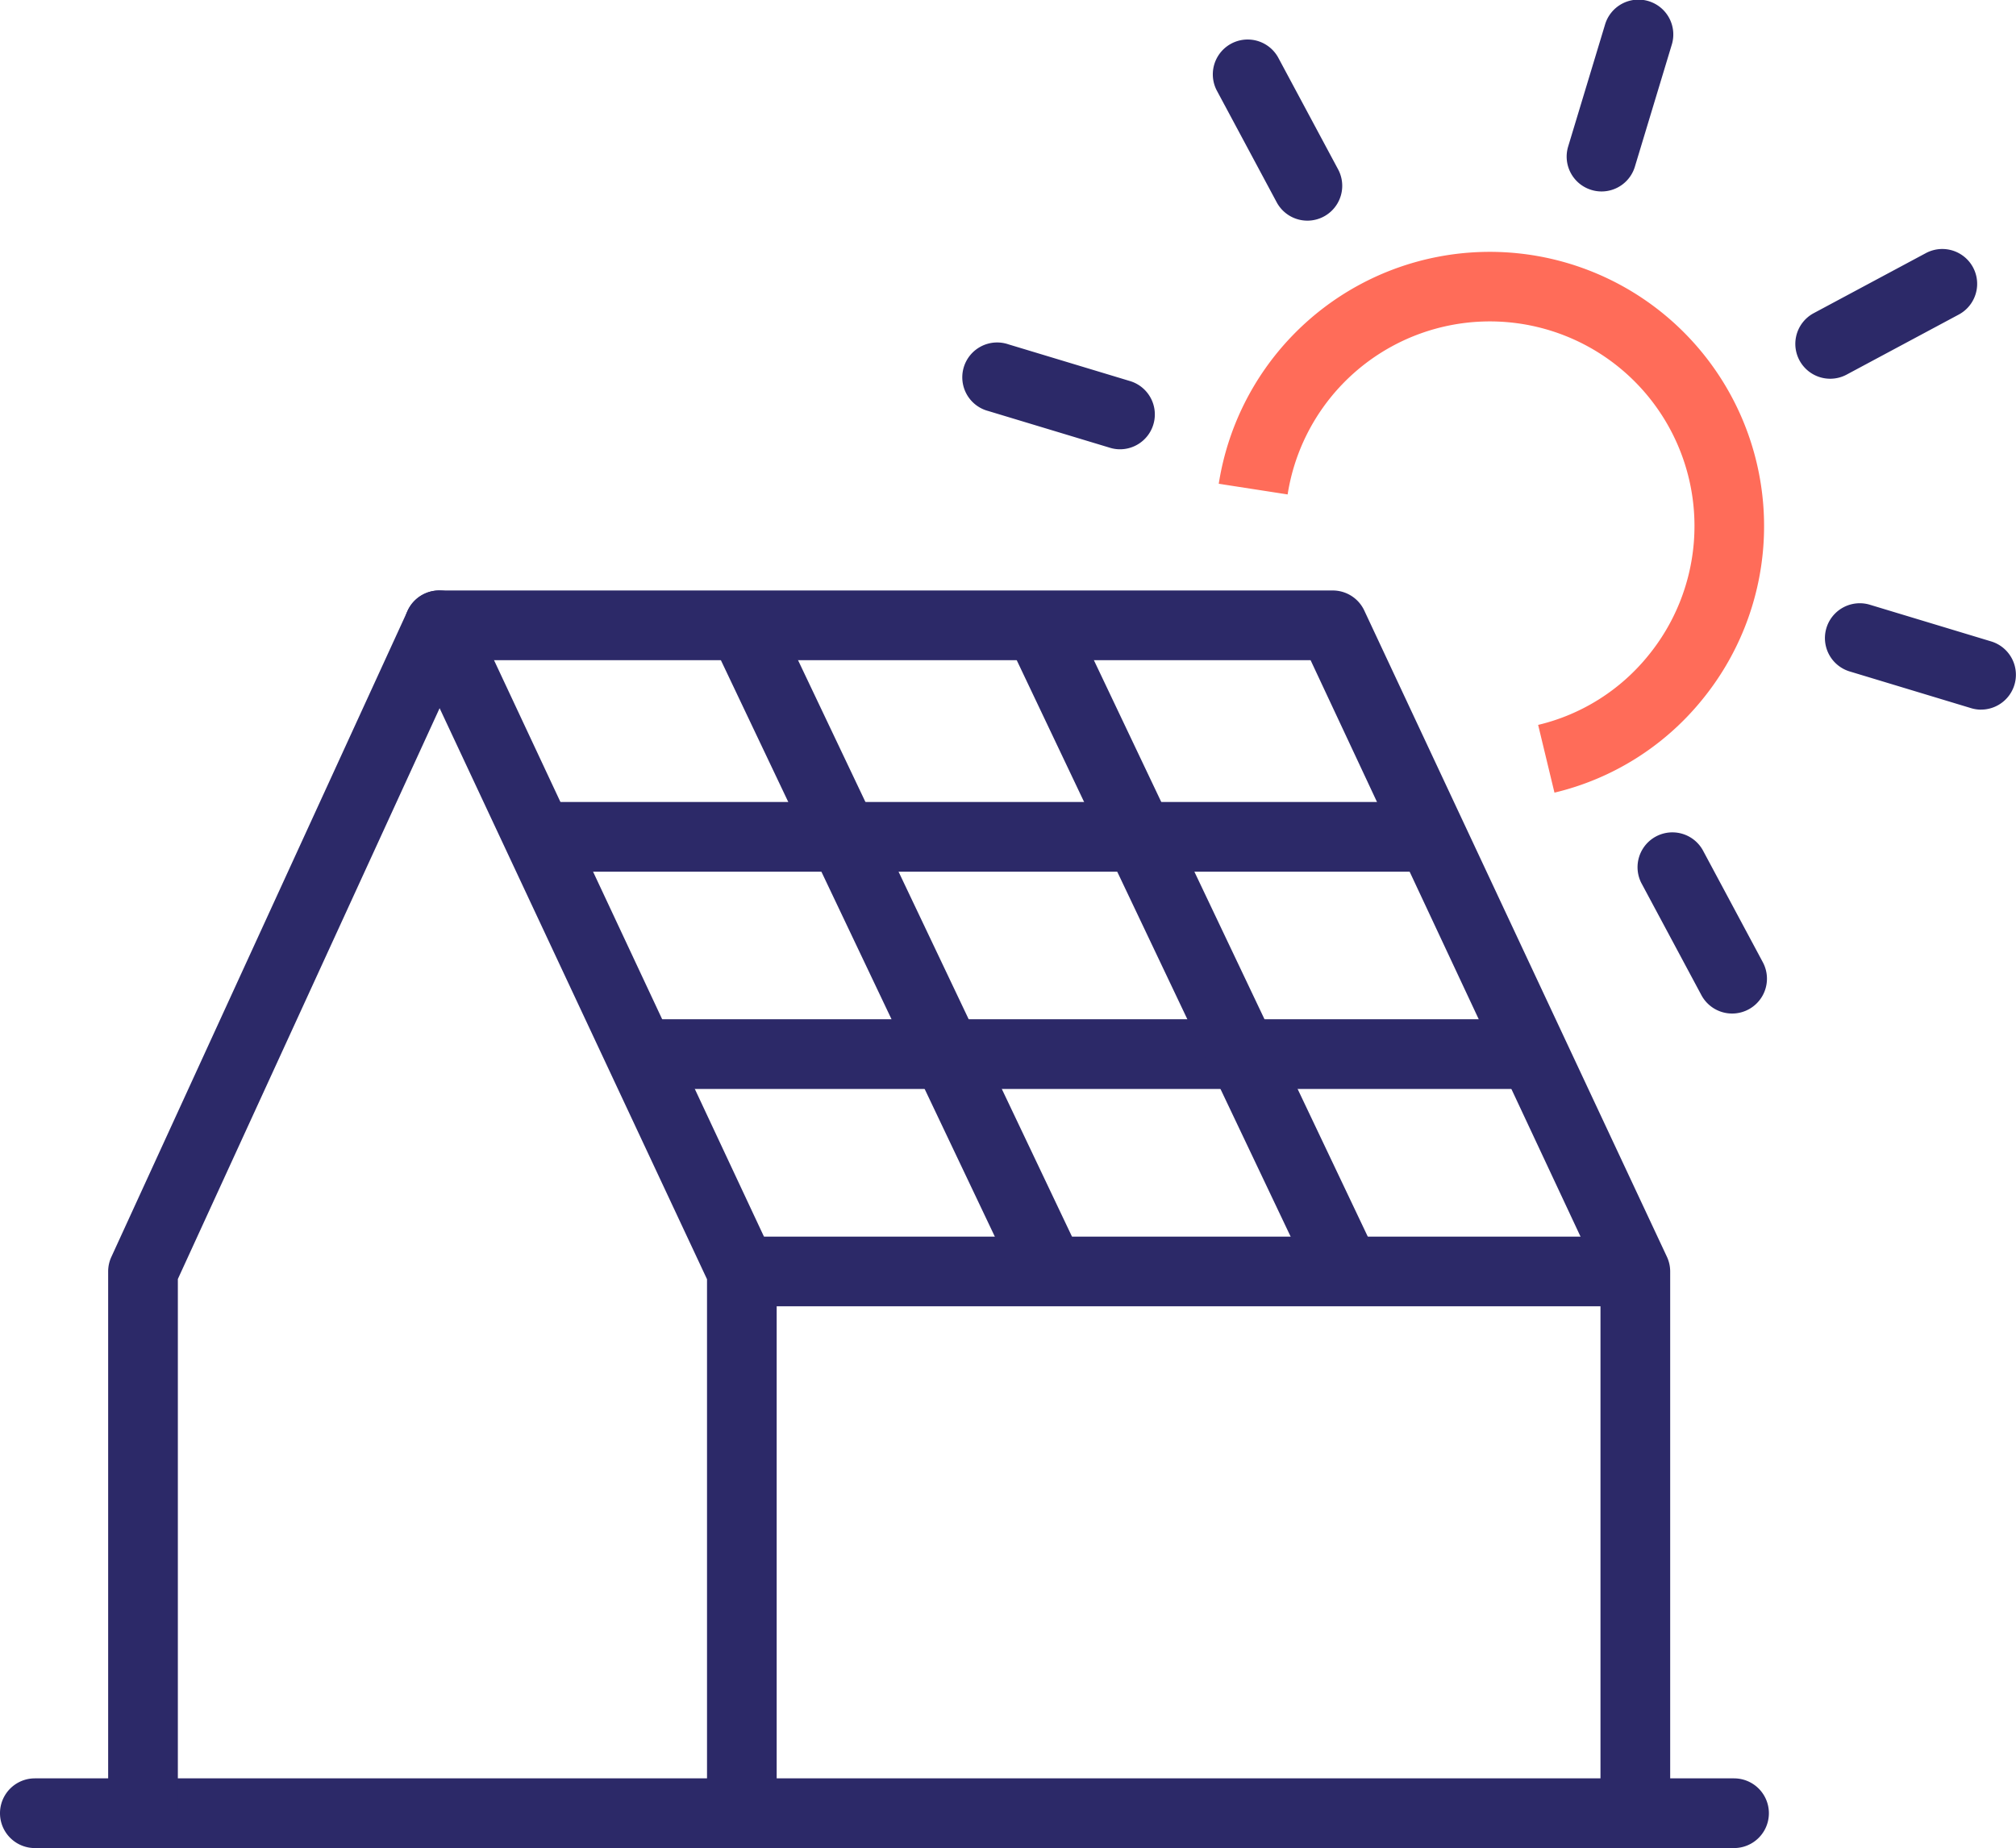 <svg xmlns="http://www.w3.org/2000/svg" width="49.284" height="45.185" viewBox="0 0 49.284 45.185"><g id="Calque_2" data-name="Calque 2"><g id="picto-maison"><path d="M48.432,17.351a.838.838,0,0,1-.247-.037l-2.976-.9a.852.852,0,0,1,.493-1.631l2.976.9a.852.852,0,0,1-.246,1.667Z" style="fill:#2c2968"/><path d="M27.382,10.985a.834.834,0,0,1-.247-.037l-2.976-.899A.852.852,0,1,1,24.652,8.419l2.976.899a.852.852,0,0,1-.246,1.667Z" style="fill:#2c2968"/><path d="M38.001,19.38l-.399-1.656a4.934,4.934,0,0,0,2.685-1.687,5.003,5.003,0,1,0-8.809-3.948l-1.684-.261a6.706,6.706,0,1,1,11.811,5.288A6.621,6.621,0,0,1,38.001,19.38Z" style="fill:#ff6c59"/><path d="M42.391,45.185H.852a.852.852,0,1,1,0-1.704h41.539a.852.852,0,0,1,0,1.704Z" style="fill:#2c2968"/><path d="M18.136,45.152a.852.852,0,0,1-.852-.852V31.277L10.747,17.315l-6.399,13.957v13.027a.852.852,0,0,1-1.704,0V31.087a.847.847,0,0,1,.078-.355L9.964,14.934a.851.851,0,0,1,.771-.497h.003a.851.851,0,0,1,.771.491l7.397,15.798a.848.848,0,0,1,.081.361V44.3A.852.852,0,0,1,18.136,45.152Z" style="fill:#2c2968"/><path d="M39.978,45.152a.852.852,0,0,1-.852-.852V31.277L32.039,16.141H10.738a.852.852,0,1,1,0-1.704H32.581a.851.851,0,0,1,.771.491l7.397,15.798a.847.847,0,0,1,.081.361V44.3A.852.852,0,0,1,39.978,45.152Z" style="fill:#2c2968"/><path d="M39.914,31.939H18.136a.852.852,0,1,1,0-1.704H39.914a.852.852,0,1,1,0,1.704Z" style="fill:#2c2968"/><path d="M37.462,26.625H15.92a.852.852,0,0,1,0-1.704H37.462a.852.852,0,0,1,0,1.704Z" style="fill:#2c2968"/><path d="M34.795,21.313H13.197a.852.852,0,0,1,0-1.704H34.795a.852.852,0,0,1,0,1.704Z" style="fill:#2c2968"/><path d="M25.652,31.905a.851.851,0,0,1-.77-.487l-7.437-15.651a.852.852,0,1,1,1.539-.731l7.437,15.651a.852.852,0,0,1-.769,1.217Z" style="fill:#2c2968"/><path d="M32.883,31.904a.851.851,0,0,1-.77-.487l-7.437-15.653a.852.852,0,1,1,1.539-.731L33.652,30.687a.852.852,0,0,1-.769,1.217Z" style="fill:#2c2968"/><path d="M42.345,24.781a.852.852,0,0,1-.752-.45l-1.468-2.741a.852.852,0,0,1,1.502-.804l1.468,2.741a.852.852,0,0,1-.75,1.254Z" style="fill:#2c2968"/><path d="M31.962,5.395a.852.852,0,0,1-.752-.45L29.742,2.205a.852.852,0,0,1,1.502-.804L32.712,4.141A.852.852,0,0,1,31.962,5.395Z" style="fill:#2c2968"/><path d="M39.152,4.681a.838.838,0,0,1-.247-.037.851.851,0,0,1-.569-1.062L39.236.606a.852.852,0,1,1,1.631.493l-.9,2.976A.851.851,0,0,1,39.152,4.681Z" style="fill:#2c2968"/><path d="M44.742,9.26a.852.852,0,0,1-.403-1.603l2.741-1.468a.852.852,0,1,1,.805,1.502L45.144,9.159A.849.849,0,0,1,44.742,9.26Z" style="fill:#2c2968"/></g></g></svg>